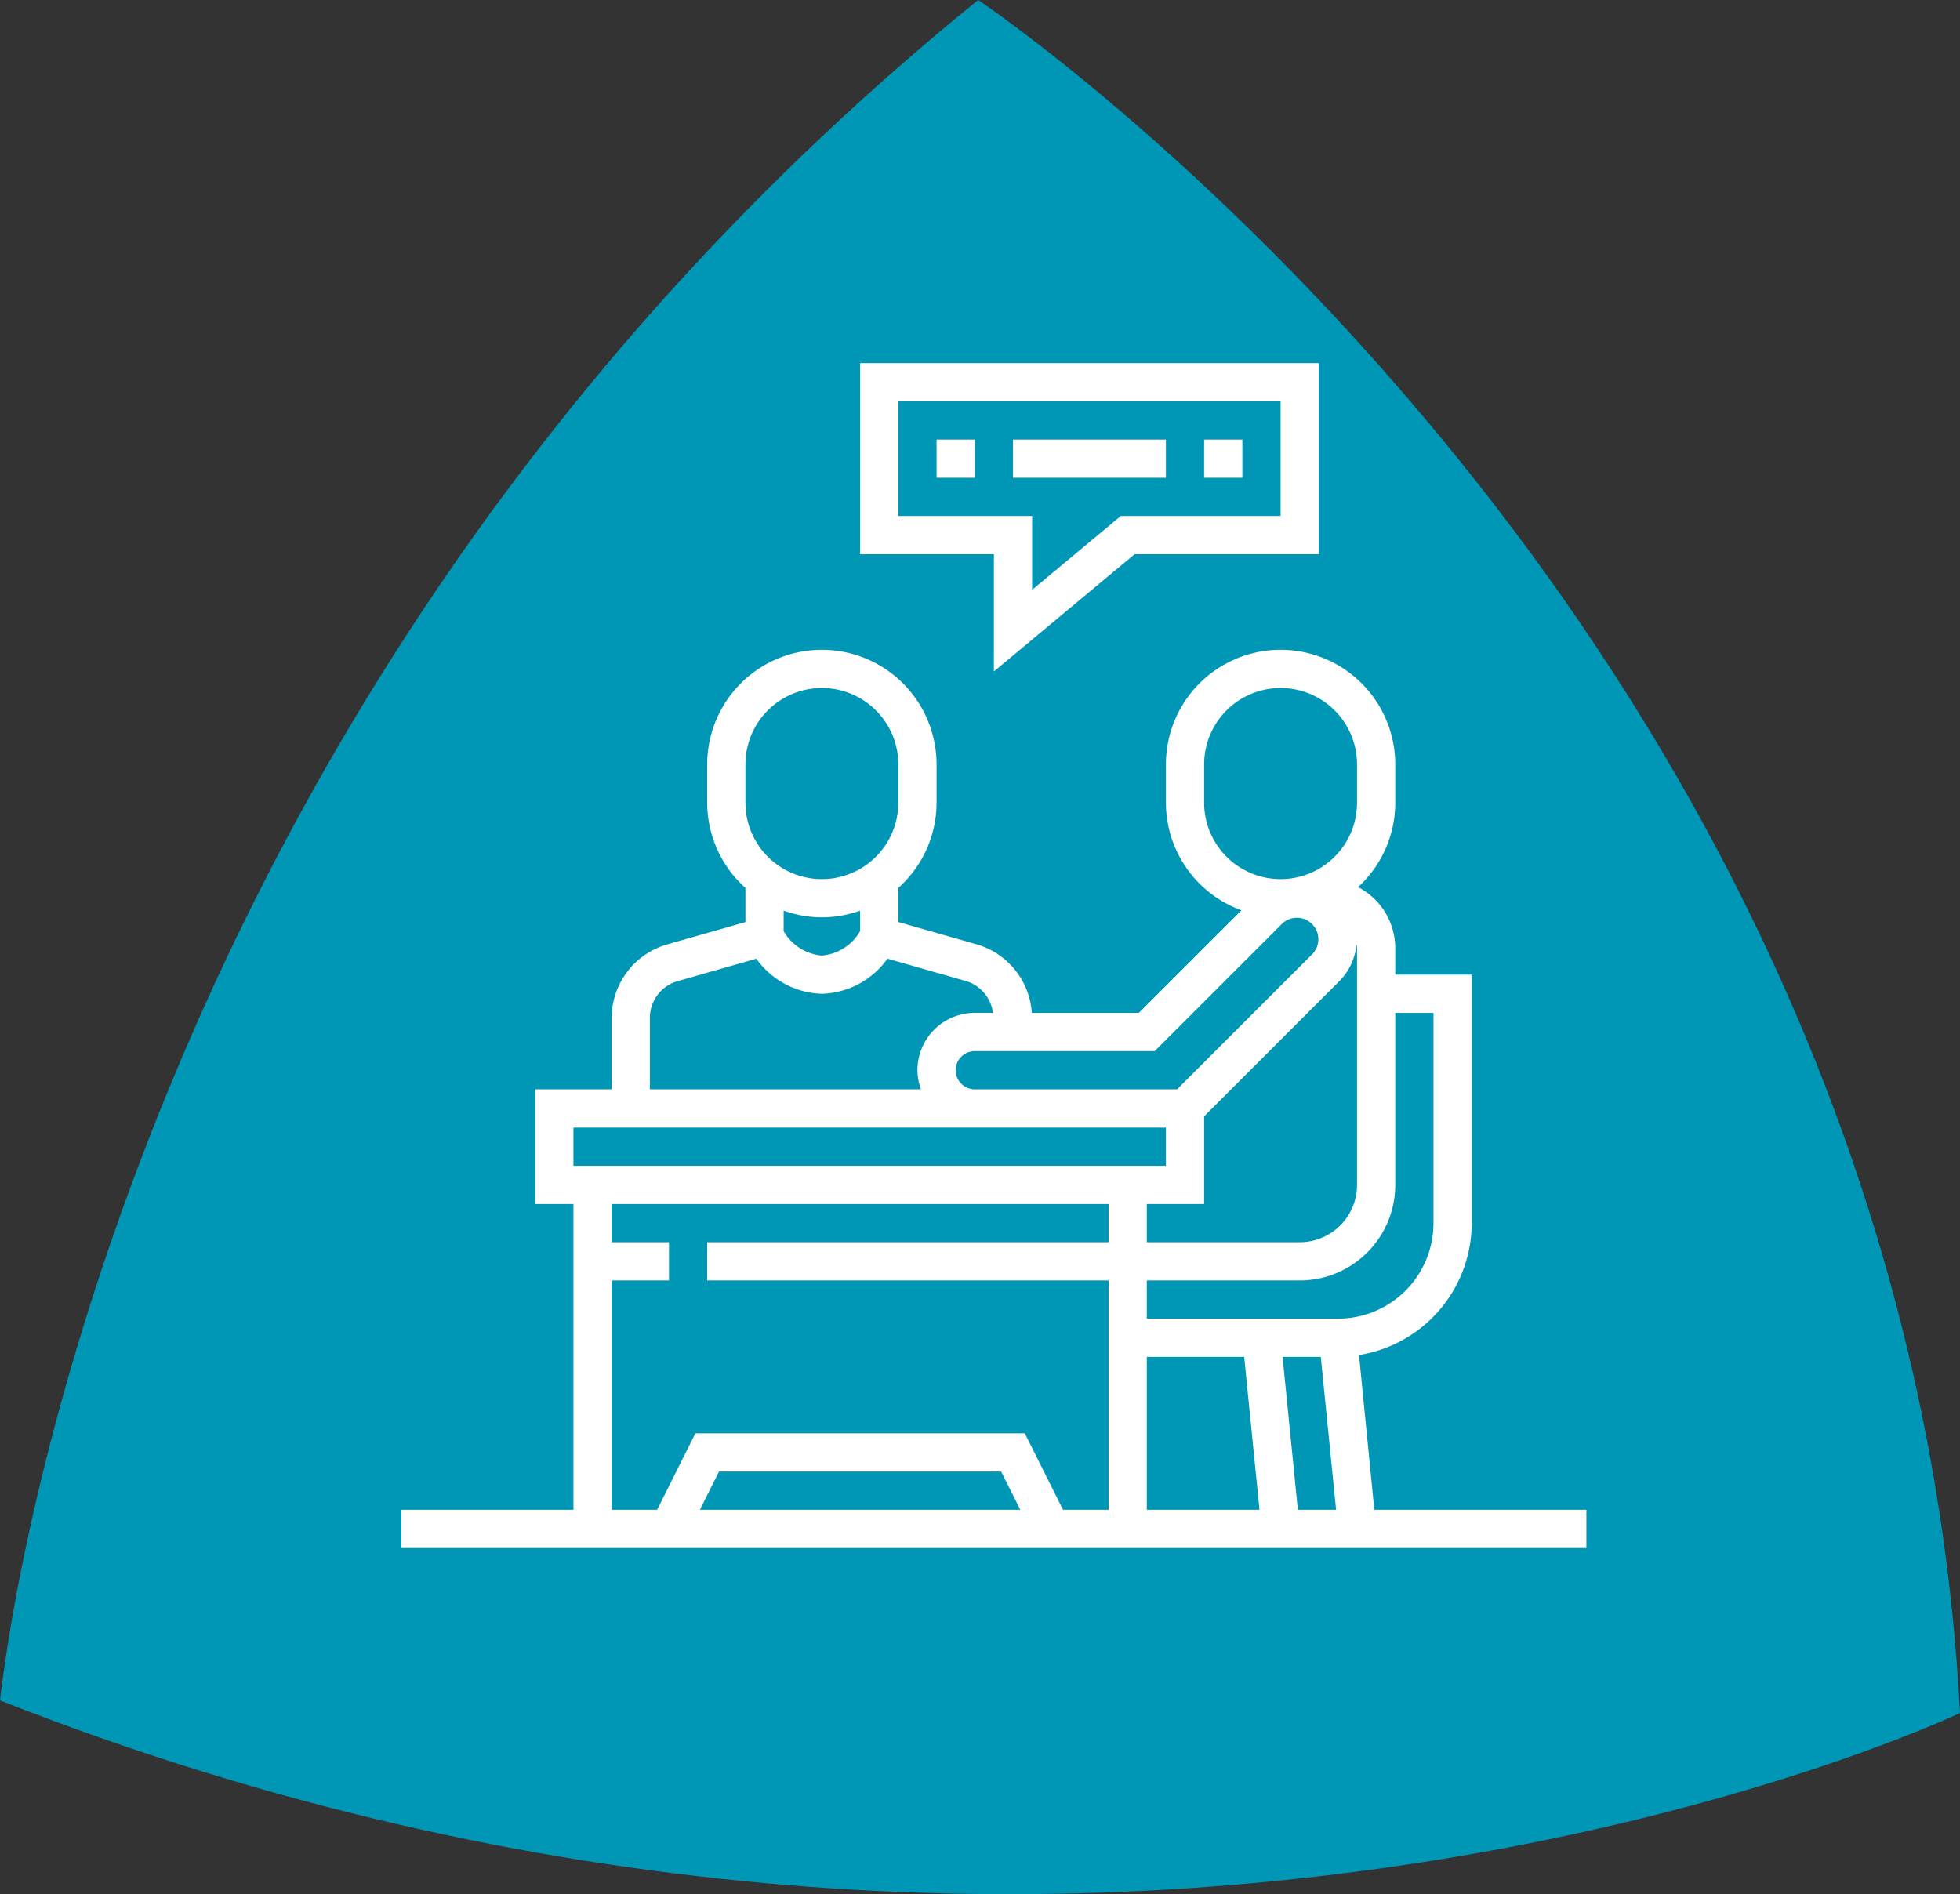 <svg xmlns="http://www.w3.org/2000/svg" width="51.275" height="49.557" viewBox="0 0 51.275 49.557">
  <rect x="0" y="0" width="51.275" height="49.557" fill="#333333" stroke="none"/>
  <g id="Group_2571" data-name="Group 2571" transform="translate(-1252.5 -1733.25)">
    <path id="Path_4377" data-name="Path 4377" d="M548.73,5.93s24.195,16.177,25.685,44.818c0,0-22.823,10.879-51.275-.331.024,0,2.341-25.661,25.59-44.487" transform="translate(729.36 1727.32)" fill="#0096b6"/>
    <g id="consultation" transform="translate(1263.001 1742.75)">
      <path id="Path_4354" data-name="Path 4354" d="M195.5,8.067,199.181,5H204V0H192V5h3.5ZM193,4V1h10V4h-4.181L196.5,5.932V4Zm0,0" transform="translate(-180)" fill="#fff"/>
      <path id="Path_4355" data-name="Path 4355" d="M224,32h1v1h-1Zm0,0" transform="translate(-210 -30)" fill="#fff"/>
      <path id="Path_4356" data-name="Path 4356" d="M256,32h4v1h-4Zm0,0" transform="translate(-240 -30)" fill="#fff"/>
      <path id="Path_4357" data-name="Path 4357" d="M336,32h1v1h-1Zm0,0" transform="translate(-315 -30)" fill="#fff"/>
      <path id="Path_4358" data-name="Path 4358" d="M25.452,142.5l-.4-4.048A3.5,3.5,0,0,0,28,135v-6.5H26v-.691a1.8,1.8,0,0,0-.974-1.6A2.988,2.988,0,0,0,26,124v-1a3,3,0,0,0-6,0v1a3,3,0,0,0,1.977,2.816L19.292,129.5h-2.8a2.005,2.005,0,0,0-1.439-1.792L13,127.123v-.893A2.99,2.99,0,0,0,14,124v-1a3,3,0,0,0-6,0v1a2.991,2.991,0,0,0,1,2.23v.894l-2.05.585a2.008,2.008,0,0,0-1.45,1.923V131.5h-2v3h1v8H0v1H31v-1ZM21,134.5v-2.293l3.543-3.543a1.566,1.566,0,0,0,.443-.959.814.814,0,0,1,.014.1V134a1.5,1.5,0,0,1-1.5,1.5h-4v-1Zm-1.5,4h2.548l.4,4H19.5Zm3.552,0h1l.4,4h-1ZM26,134v-4.5h1V135a2.5,2.5,0,0,1-2.5,2.5h-5v-1h4A2.5,2.5,0,0,0,26,134Zm-5-10v-1a2,2,0,1,1,4,0v1a2,2,0,1,1-4,0Zm-1.293,6.5,3.336-3.336a.561.561,0,0,1,.793.793L20.292,131.5H15a.5.5,0,1,1,0-1ZM9,123a2,2,0,1,1,4,0v1a2,2,0,1,1-4,0Zm2,4a2.985,2.985,0,0,0,1-.175v.537A1.279,1.279,0,0,1,11,128a1.279,1.279,0,0,1-1-.638v-.537A2.985,2.985,0,0,0,11,127Zm-4.5,2.632a1,1,0,0,1,.725-.962l2.06-.588A2.178,2.178,0,0,0,11,129a2.177,2.177,0,0,0,1.715-.919l2.06.588a1,1,0,0,1,.7.83H15a1.5,1.5,0,0,0-1.5,1.5,1.479,1.479,0,0,0,.092.5H6.5Zm-2,2.868H20v1H4.5Zm1,4H7v-1H5.5v-1h13v1H8v1H18.5v6H17.309l-1-2H7.69l-1,2H5.5Zm10.691,6H7.809l.5-1H15.69Zm0,0" transform="translate(0 -112.5)" fill="#fff"/>
    </g>
  </g>
</svg>
